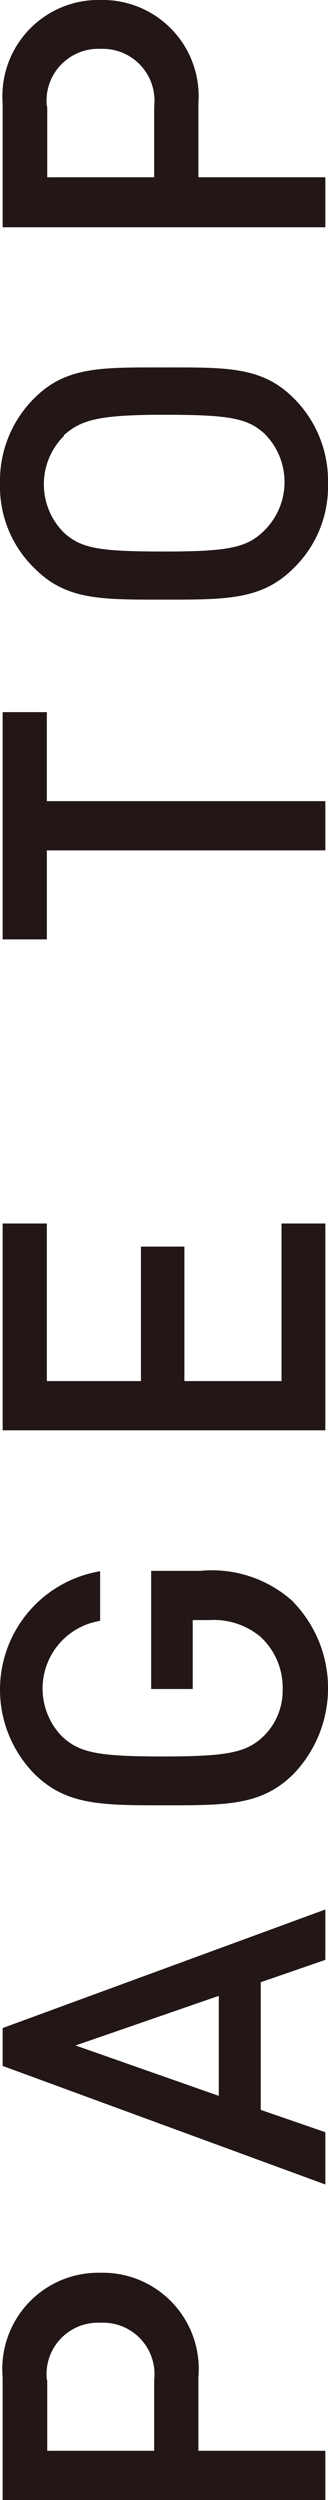 <svg xmlns="http://www.w3.org/2000/svg" viewBox="0 0 8.68 66"><g data-name="レイヤー 2"><path d="M5.25 62.76v1.94h3.36V66H.07v-3.24A2.54 2.54 0 012.66 60a2.54 2.54 0 012.59 2.76zm-4 .07v1.87h2.83v-1.87a1.36 1.36 0 00-1.42-1.51 1.36 1.36 0 00-1.42 1.51zm7.36-11.09l-1.71.59v3.37l1.71.59v1.38L.07 54.54v-1l8.54-3.13zM2 54l3.79 1.33v-2.64zm5.71-11.76a3.27 3.27 0 01.06 4.59c-.84.84-1.78.83-3.43.83s-2.59 0-3.43-.83a3.17 3.17 0 011.74-5.35v1.31a1.81 1.81 0 00-1 3.06c.46.42.94.52 2.65.52s2.21-.1 2.66-.52a1.69 1.69 0 00.52-1.26 1.82 1.82 0 00-.6-1.39 1.93 1.93 0 00-1.34-.43H5.1v1.82H4v-3.12h1.3a3.2 3.2 0 012.41.77zm.9-4.48H.07V32.3h1.17v4.16h2.49v-3.55h1.15v3.55h2.57V32.3h1.16zM1.24 21.15h7.37v1.3H1.24v2.35H.07v-6h1.17zm6.53-10.64a3.07 3.07 0 01.91 2.26A3 3 0 017.77 15c-.84.84-1.78.83-3.43.83S1.75 15.85.91 15A3 3 0 010 12.77a3.07 3.07 0 01.91-2.26c.84-.84 1.79-.81 3.43-.81s2.59-.03 3.43.81zm-6.08 1a1.8 1.8 0 000 2.55c.46.42.94.5 2.65.5s2.2-.1 2.66-.56a1.8 1.8 0 000-2.55c-.45-.41-.93-.5-2.65-.5s-2.2.13-2.66.54zm3.56-8.78v1.95h3.36V6H.07V2.73A2.54 2.54 0 012.66 0a2.54 2.54 0 012.59 2.73zm-4 .08v1.87h2.83V2.81a1.37 1.37 0 00-1.42-1.52 1.37 1.37 0 00-1.42 1.52z" fill="#221716" data-name="1"/></g></svg>